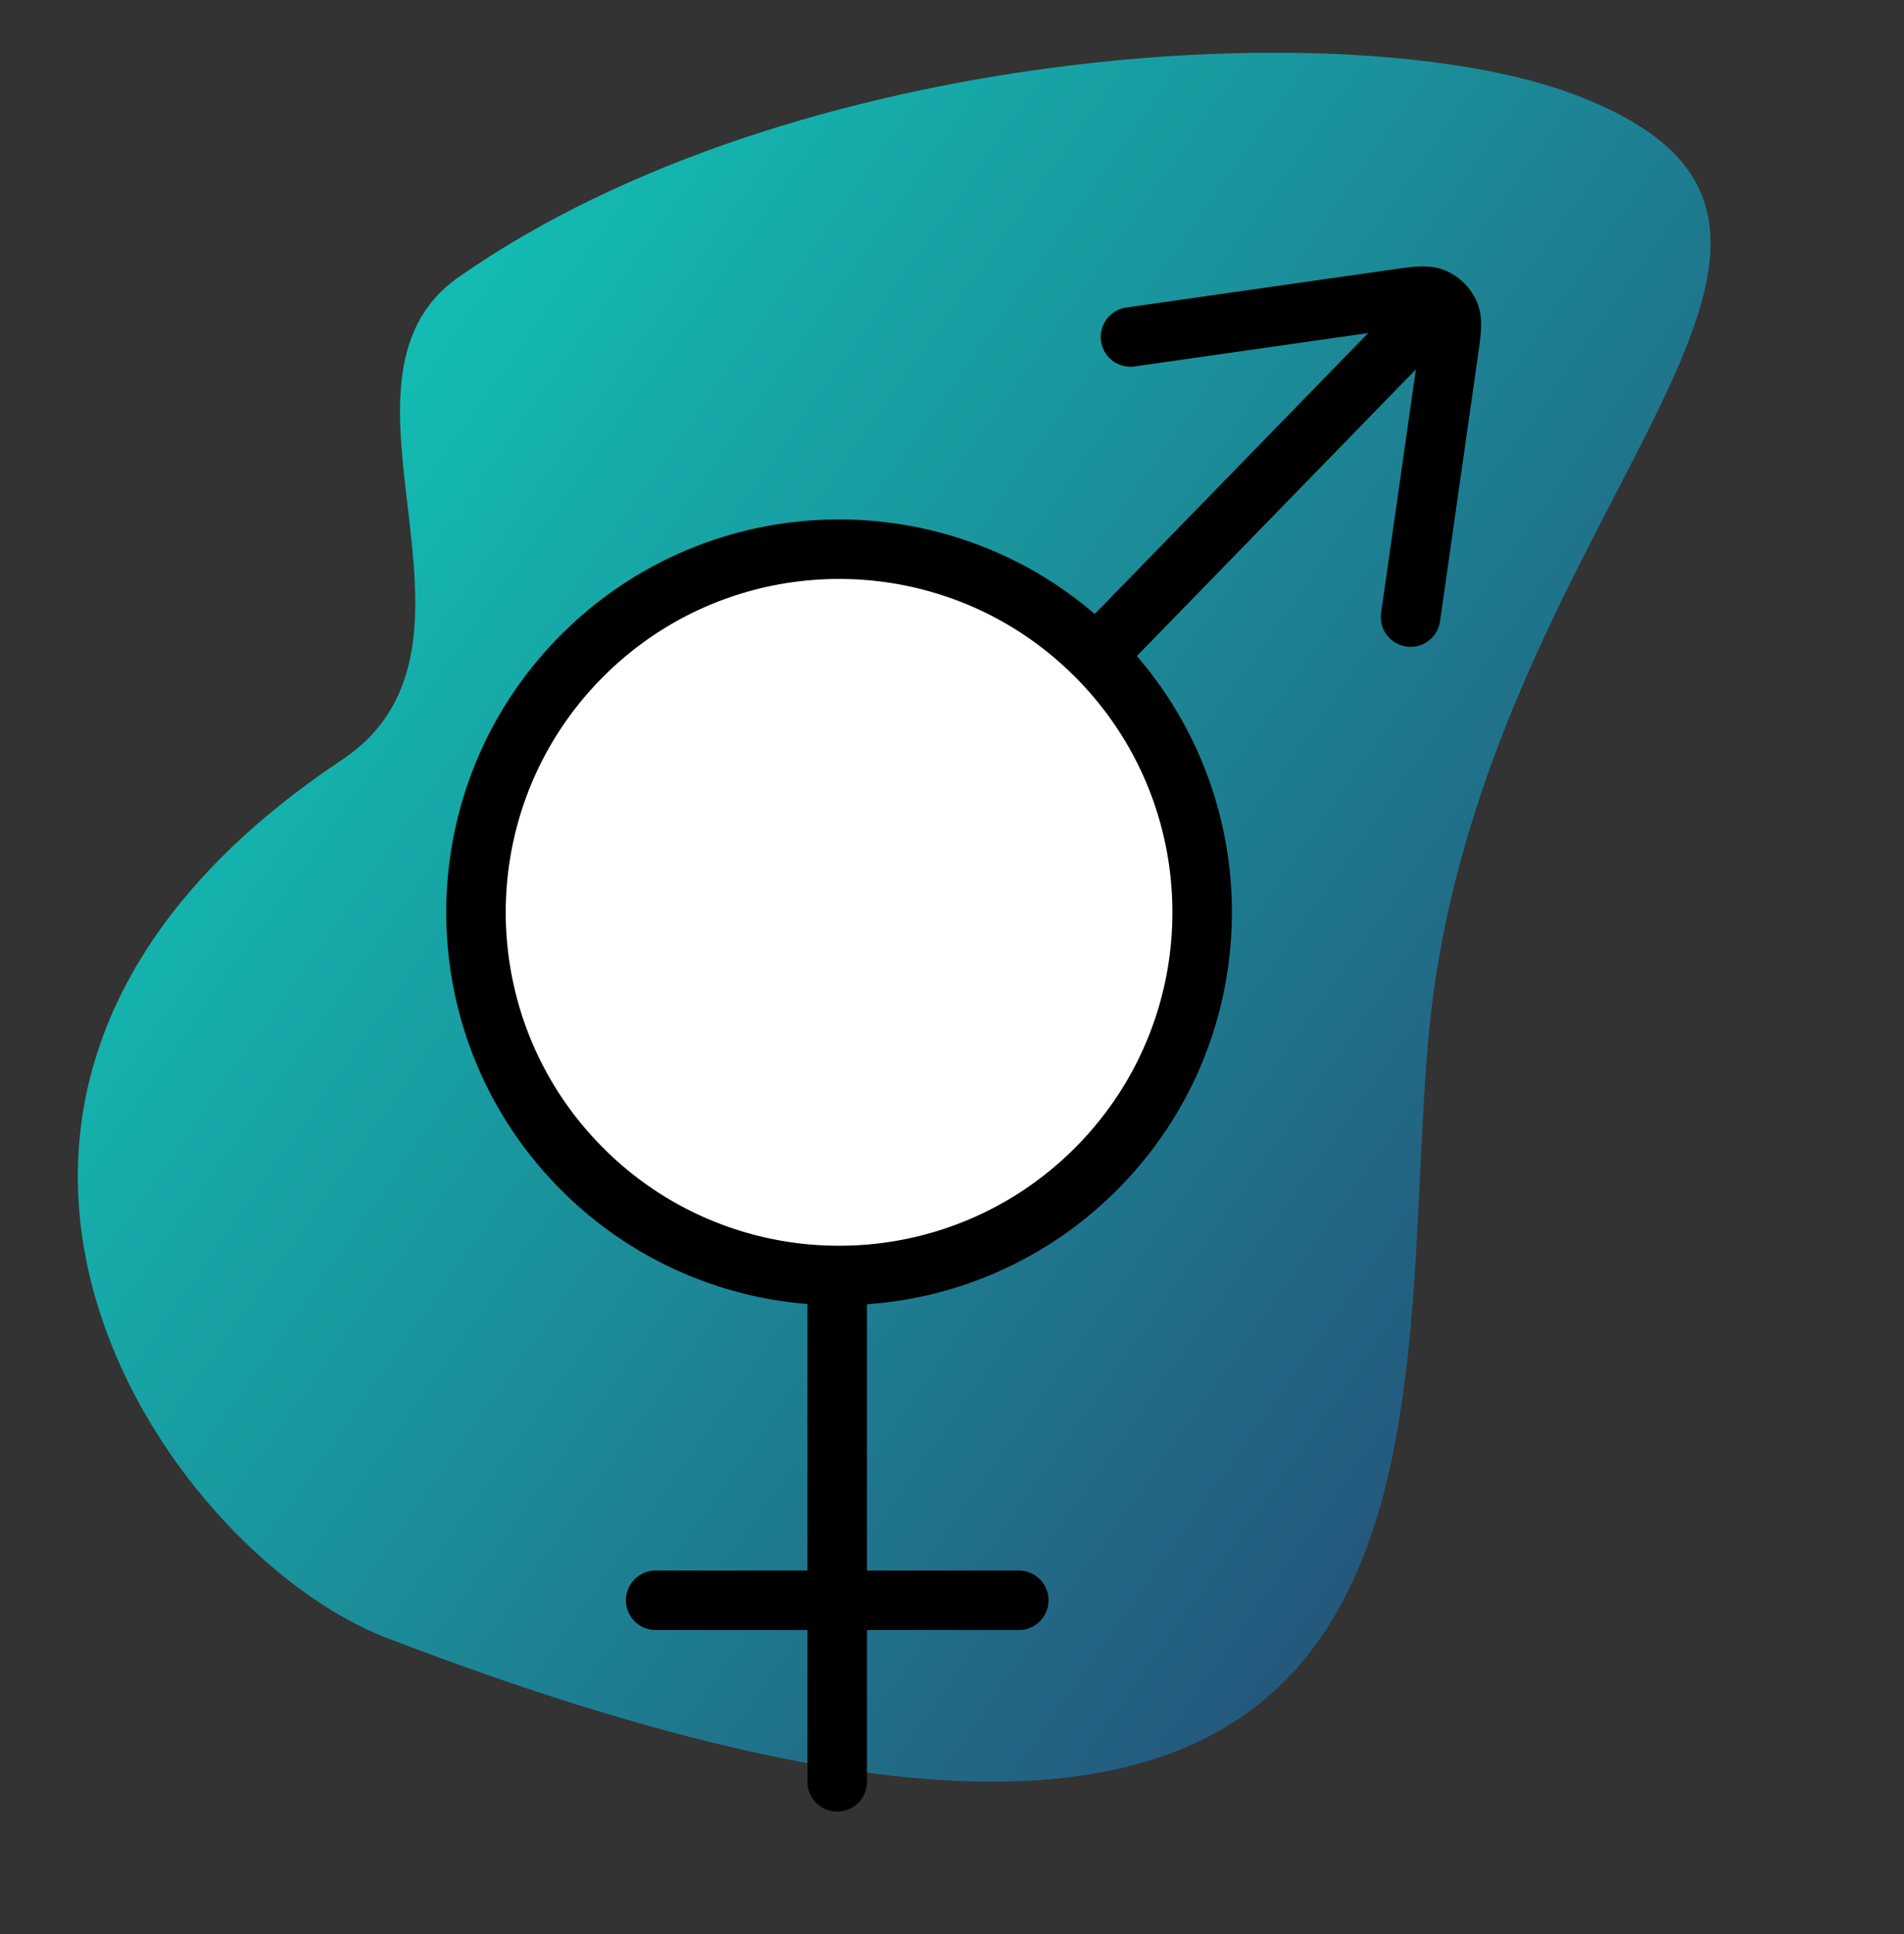 <svg width="64" height="65" viewBox="0 0 64 65" fill="none" xmlns="http://www.w3.org/2000/svg"><rect x="0" y="0" width="64" height="65" fill="#333333" stroke="none"/><g clip-path="url(#a)"><path d="M48 35.049c-1.172 13.63 2.283 34.292-35 20-7.5-2.875-18.275-18.334-1.498-29.518 5.746-3.831-1.094-12.712 3.914-16.217C26.6 1.485 45.419.366 52.882 3.163 65.028 7.715 49.534 17.203 48 35.049Z" fill="url(#b)"/><path d="M36.834 39.291a12.166 12.166 0 0 1-8.692 3.575 12.165 12.165 0 0 1-8.567-3.575c-4.766-4.765-4.766-12.493 0-17.259 4.765-4.766 12.493-4.766 17.259 0s4.766 12.494 0 17.26Z" fill="#fff"/><path d="M36.834 22.032c-4.766-4.766-12.494-4.766-17.26 0-4.766 4.766-4.766 12.494 0 17.26a12.165 12.165 0 0 0 8.568 3.574m8.692-20.834c4.766 4.766 4.766 12.494 0 17.26a12.166 12.166 0 0 1-8.692 3.574m8.692-20.834 11.338-11.646m-20.03 32.48v10.917m0 6.102v-6.102m0 0H22.04m6.102 0h6.102m13.17-33.044 1.267-8.871c.103-.717.154-1.075.039-1.336a1 1 0 0 0-.513-.513c-.261-.115-.62-.064-1.336.039L38 11.325" stroke="#000" stroke-width="2" stroke-linecap="round" stroke-linejoin="round"/></g><defs><linearGradient id="b" x1="22.391" y1="-.011" x2="62.941" y2="28.63" gradientUnits="userSpaceOnUse"><stop stop-color="#13BBB2"/><stop offset="1" stop-color="#24587C"/></linearGradient><clipPath id="a"><path fill="#fff" transform="translate(0 .049)" d="M0 0h64v64H0z"/></clipPath></defs></svg>